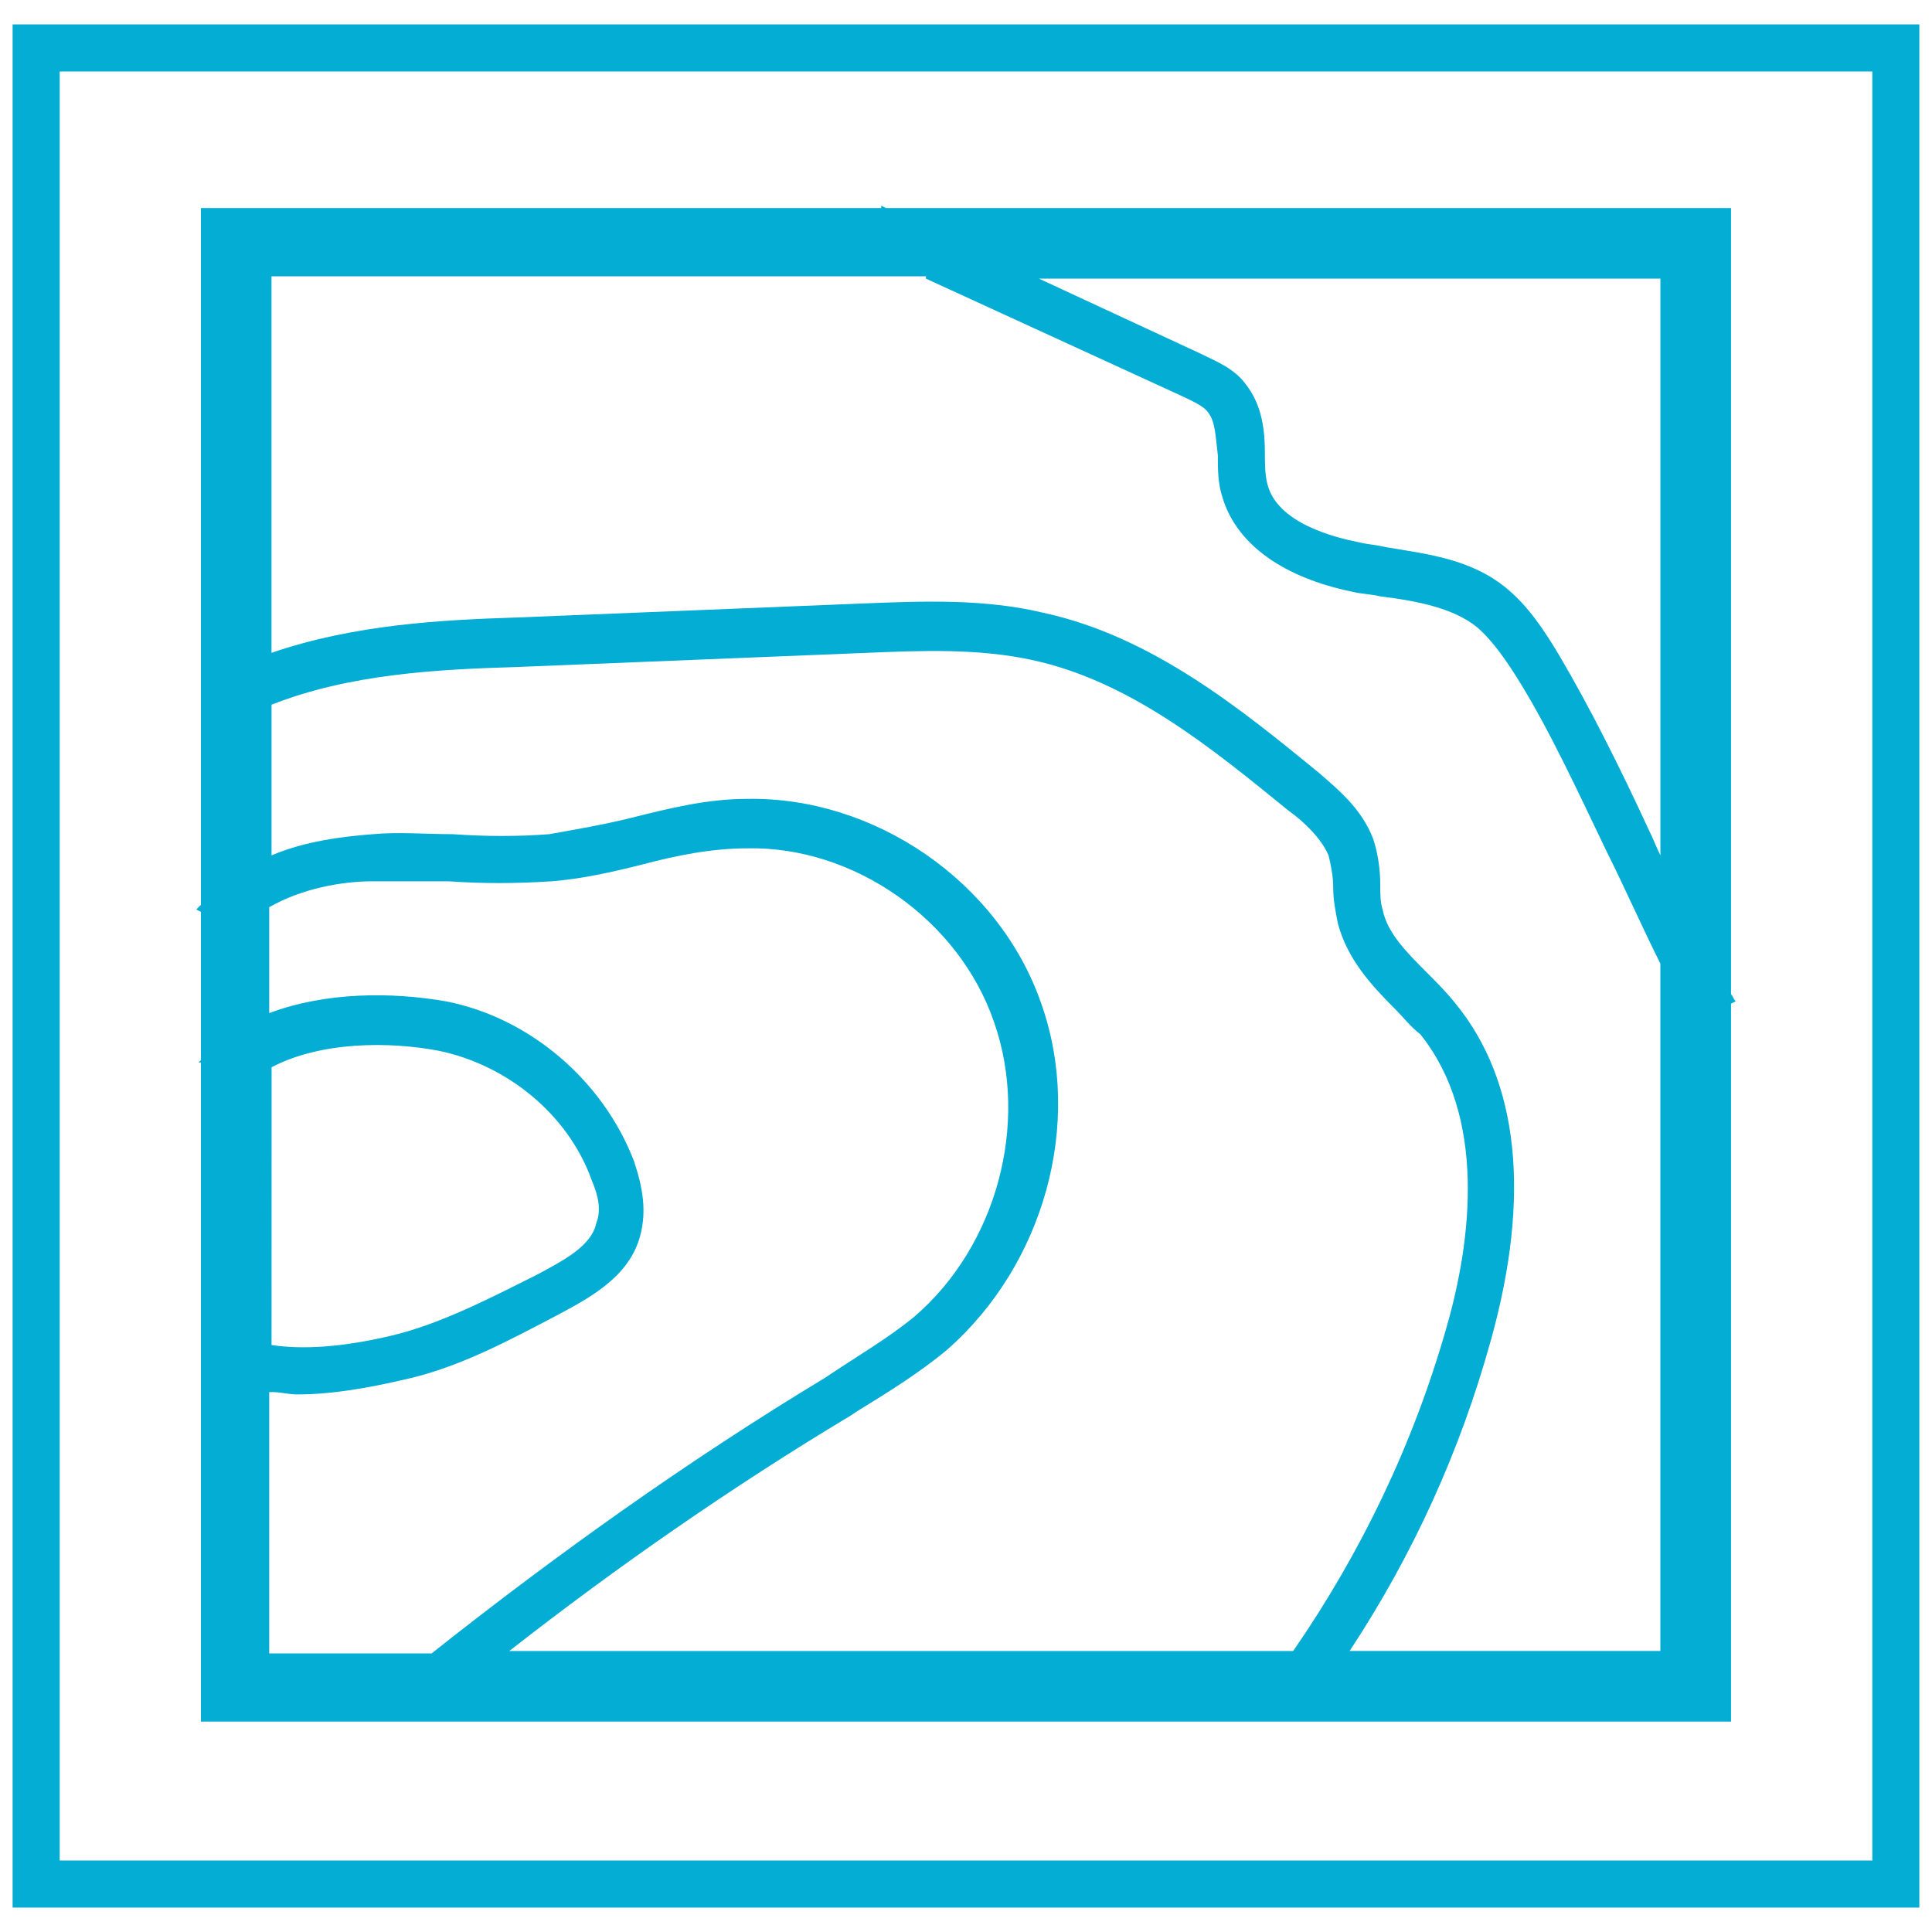 <?xml version="1.0" encoding="utf-8"?>
<!-- Generator: Adobe Illustrator 26.2.1, SVG Export Plug-In . SVG Version: 6.00 Build 0)  -->
<svg version="1.1" id="Слой_1" xmlns="http://www.w3.org/2000/svg" xmlns:xlink="http://www.w3.org/1999/xlink" x="0px" y="0px"
	 viewBox="0 0 40 40" style="enable-background:new 0 0 40 40;" xml:space="preserve">
<style type="text/css">
	.st0{fill:#03ADD4;}
</style>
<g>
	<path class="st0" d="M0.261,0.505v38.99h39.477V0.505H0.261z M38.764,38.52H1.236V1.48h37.528
		V38.52z"/>
	<path class="st0" d="M4.16,18.879v3.07c0,0,0,0-0.049,0.049h0.049v13.646h31.679V20.78
		l0.097-0.049c-0.049-0.049-0.049-0.097-0.097-0.146V4.307H18.343L18.245,4.258v0.049
		H4.16v14.426c-0.049,0.049-0.049,0.049-0.097,0.097L4.16,18.879z M5.623,14.59
		c1.608-0.634,3.412-0.731,5.069-0.78l7.213-0.292c1.17-0.049,2.339-0.097,3.46,0.146
		c2.047,0.439,3.753,1.852,5.312,3.119c0.341,0.244,0.682,0.585,0.829,0.926
		c0.049,0.195,0.097,0.439,0.097,0.682c0,0.244,0.049,0.487,0.097,0.731
		c0.195,0.731,0.682,1.267,1.17,1.755c0.195,0.195,0.341,0.39,0.536,0.536
		c1.365,1.706,1.072,4.24,0.536,6.092c-0.682,2.388-1.755,4.63-3.168,6.677h-16.229
		c2.242-1.755,4.63-3.412,7.067-4.874l0.146-0.097c0.634-0.39,1.267-0.78,1.852-1.267
		c1.998-1.755,2.827-4.679,1.949-7.164c-0.877-2.534-3.46-4.289-6.092-4.24
		c-0.829,0-1.608,0.195-2.388,0.39c-0.585,0.146-1.17,0.244-1.706,0.341
		c-0.634,0.049-1.316,0.049-1.998,0c-0.536,0-1.121-0.049-1.657,0
		c-0.634,0.049-1.413,0.146-2.096,0.439V14.59z M5.623,22.096
		c1.023-0.536,2.437-0.536,3.46-0.341c1.413,0.292,2.681,1.316,3.168,2.681
		c0.146,0.341,0.195,0.634,0.097,0.877c-0.097,0.487-0.682,0.78-1.218,1.072
		c-0.975,0.487-1.998,1.023-3.022,1.267c-1.023,0.244-1.852,0.292-2.486,0.195
		C5.623,27.847,5.623,22.096,5.623,22.096z M5.623,28.821c0.195,0,0.341,0.049,0.536,0.049
		c0.731,0,1.511-0.146,2.144-0.292c1.17-0.244,2.242-0.829,3.265-1.365
		c0.731-0.39,1.511-0.829,1.706-1.706c0.097-0.439,0.049-0.877-0.146-1.462
		c-0.634-1.657-2.144-2.973-3.899-3.314c-1.121-0.195-2.486-0.195-3.655,0.244v-2.193
		c0.682-0.39,1.511-0.536,2.144-0.536c0.536,0,1.023,0,1.56,0
		c0.682,0.049,1.413,0.049,2.144,0c0.634-0.049,1.267-0.195,1.852-0.341
		c0.731-0.195,1.462-0.341,2.193-0.341c2.193-0.049,4.386,1.462,5.117,3.607
		c0.731,2.096,0.049,4.63-1.657,6.092c-0.536,0.439-1.121,0.78-1.706,1.17
		l-0.146,0.097c-2.827,1.706-5.556,3.655-8.139,5.702H5.574v-5.41H5.623z M34.377,5.769
		v11.941c-0.097-0.195-0.146-0.341-0.244-0.536c-0.585-1.267-1.218-2.534-1.852-3.607
		c-0.292-0.487-0.634-1.023-1.121-1.413c-0.731-0.585-1.608-0.682-2.486-0.829
		c-0.195-0.049-0.341-0.049-0.536-0.097c-0.487-0.097-1.706-0.39-1.901-1.218
		c-0.049-0.195-0.049-0.439-0.049-0.634c0-0.439-0.049-0.975-0.39-1.413
		c-0.244-0.341-0.634-0.487-0.926-0.634L21.511,5.769
		C21.511,5.769,34.377,5.769,34.377,5.769z M19.171,5.769l5.312,2.437
		c0.195,0.097,0.439,0.195,0.536,0.341c0.146,0.195,0.146,0.487,0.195,0.877
		c0,0.292,0,0.585,0.097,0.877c0.292,0.975,1.267,1.657,2.681,1.949
		c0.195,0.049,0.39,0.049,0.585,0.097c0.78,0.097,1.511,0.244,1.998,0.634
		c0.341,0.292,0.634,0.731,0.877,1.121c0.634,1.023,1.218,2.291,1.803,3.509
		c0.39,0.78,0.731,1.56,1.121,2.339v14.231h-6.433
		c1.316-1.998,2.291-4.143,2.924-6.433c0.829-2.973,0.585-5.361-0.731-6.969
		c-0.195-0.244-0.39-0.439-0.585-0.634c-0.439-0.439-0.829-0.829-0.926-1.316
		c-0.049-0.146-0.049-0.341-0.049-0.536c0-0.292-0.049-0.634-0.146-0.926
		c-0.244-0.634-0.731-1.023-1.121-1.365c-1.608-1.316-3.46-2.827-5.702-3.314
		c-1.218-0.292-2.486-0.244-3.704-0.195l-7.213,0.292
		c-1.56,0.049-3.363,0.146-5.069,0.731V5.72h13.549V5.769z"/>
</g>
</svg>
